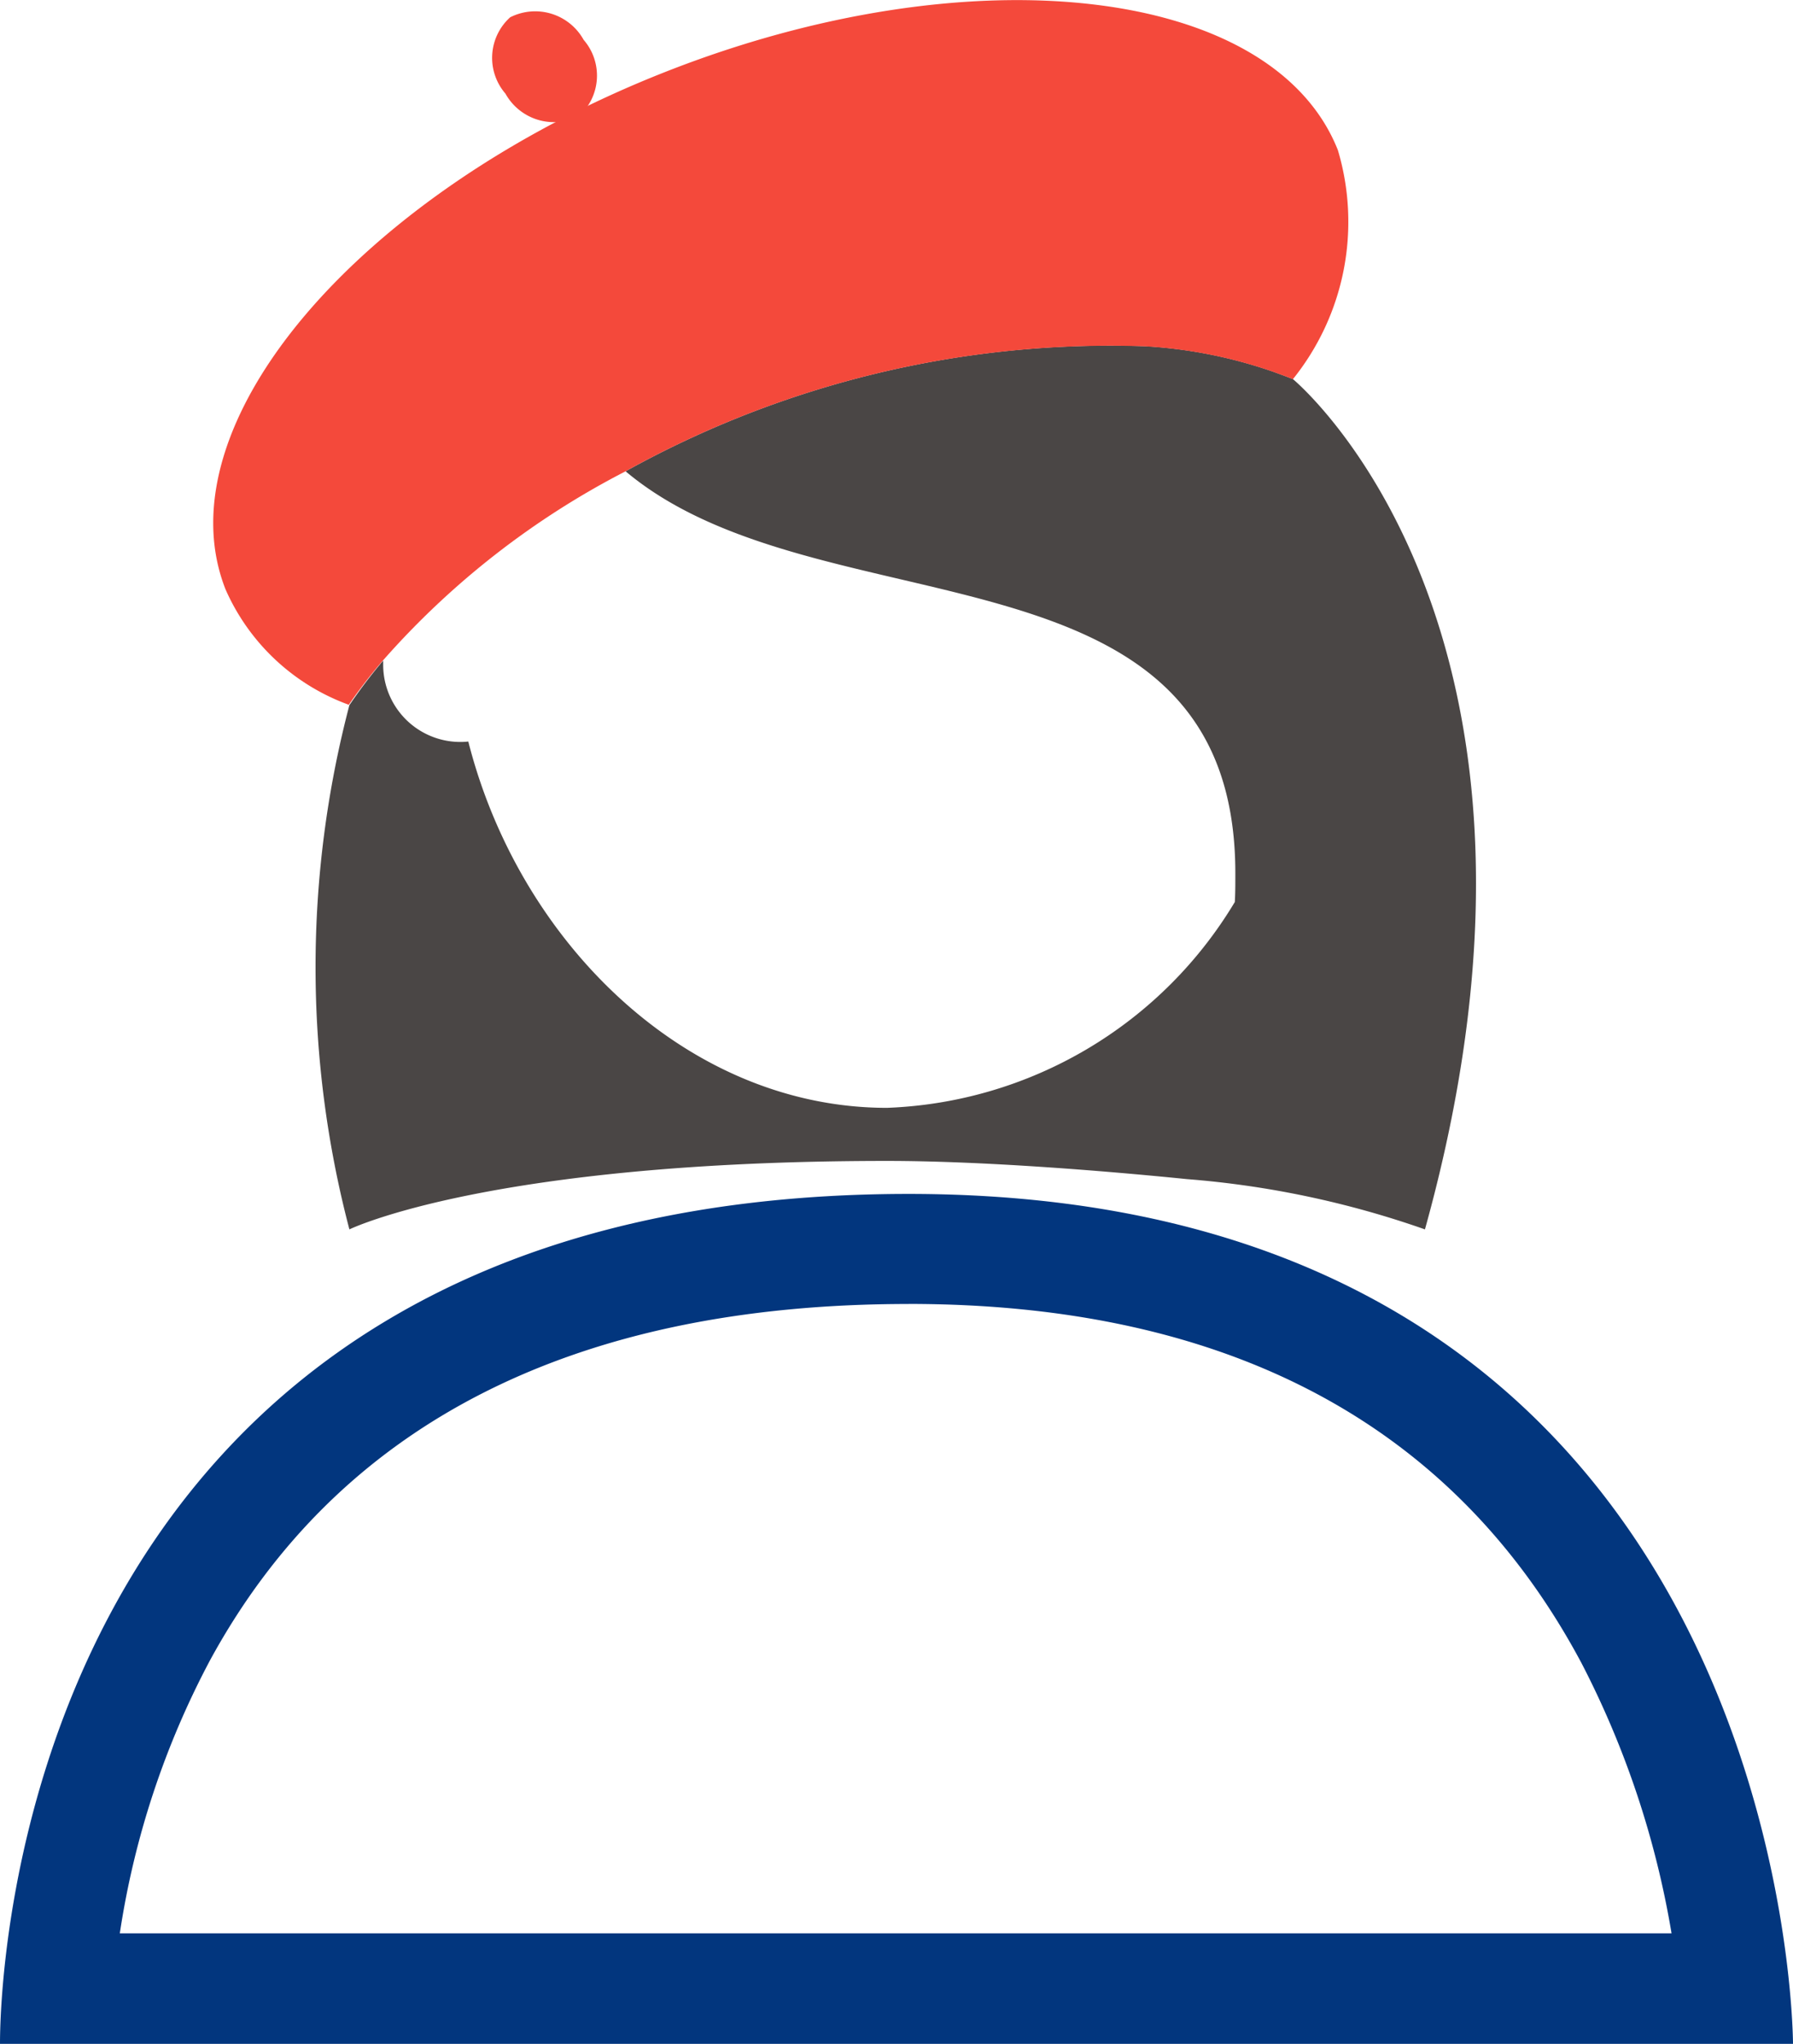 <svg xmlns="http://www.w3.org/2000/svg" width="38.042" height="43.349" viewBox="0 0 38.042 43.349">
    <defs>
        <style>.a{fill:#f4493b;}.b{fill:#02367e;}.c{fill:#4a4645;}</style>
    </defs>
    <g transform="translate(-2477 -92.652)">
        <path class="a"
              d="M181.469,70.465a1.158,1.158,0,0,1-.1,1.619,1.176,1.176,0,0,1-1.559-.478,1.159,1.159,0,0,1,.1-1.619A1.176,1.176,0,0,1,181.469,70.465Z"
              transform="translate(2307.914 23.032)"/>
        <path class="b"
              d="M40.68,269.734c6.778,0,11.577,2.559,14.274,7.617a19.38,19.38,0,0,1,1.911,5.732H23.942a18.043,18.043,0,0,1,1.919-5.8c2.732-5.006,7.712-7.548,14.819-7.548m0-2.334c-19.28,0-19.28,17.387-19.28,18.027H59.442s0-18.027-18.762-18.027Z"
              transform="translate(2455.6 -149.426)"/>
        <path class="c"
              d="M172.652,123.044c-.147-.058-.281-.107-.418-.157a10,10,0,0,0-2.709-.54A21.2,21.2,0,0,0,158.494,125c4.123,3.47,12.968,1.262,12.937,8.563,0,.2,0,.386-.011.572a8.991,8.991,0,0,1-7.379,4.366v0h0c-4.239,0-7.8-3.5-8.884-7.769a1.637,1.637,0,0,1-1.806-1.633v-.084a10.952,10.952,0,0,0-.717.945h0a21.883,21.883,0,0,0,0,11.119s2.969-1.452,11.41-1.452h0c1.976,0,4.516.2,6.363.386a19.9,19.9,0,0,1,5.047,1.066C179.016,128.279,172.652,123.044,172.652,123.044Z"
              transform="translate(2331.779 -22.352)"/>
        <path class="a"
              d="M139.233,82.187a17.559,17.559,0,0,1,5.151-4.016,21.2,21.2,0,0,1,11.031-2.65,10,10,0,0,1,2.709.54c.135.05.281.1.418.157a5.325,5.325,0,0,0,.955-4.858c-1.375-3.476-7.772-4.224-14.289-1.652s-10.683,7.482-9.312,10.967a4.557,4.557,0,0,0,2.615,2.448h0A10.949,10.949,0,0,1,139.233,82.187Z"
              transform="translate(2345.889 24.477)"/>
    </g>
</svg>